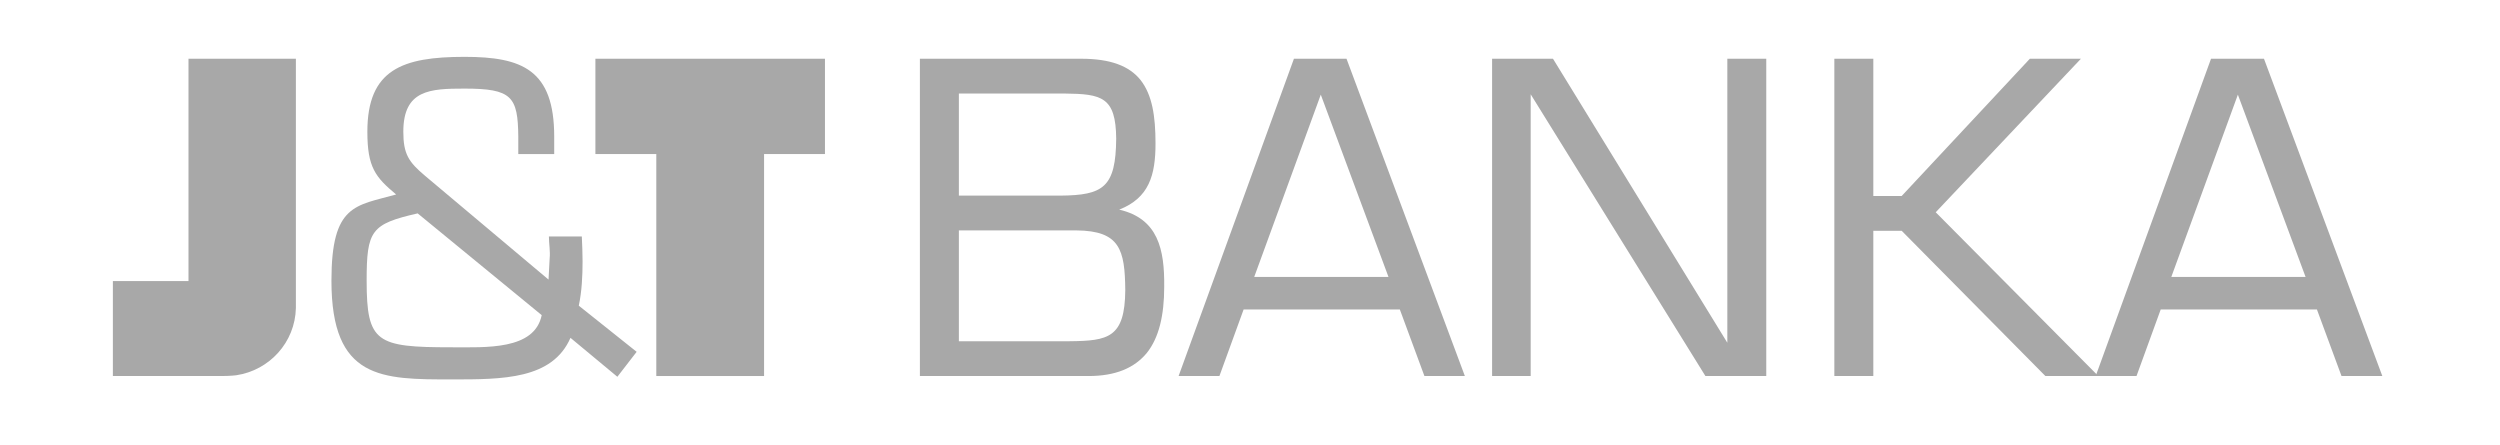 <svg width="73" height="13" viewBox="0 0 73 13" fill="none" xmlns="http://www.w3.org/2000/svg">
<path d="M17.386 1.715V4.498H19.164V10.98H22.311V4.498H24.089V1.715H17.386Z" fill="#A8A8A8"/>
<path d="M5.504 1.715V8.208H3.296V10.98H6.465C6.73 10.98 6.896 10.958 6.896 10.958C7.867 10.814 8.618 9.997 8.64 8.992V1.715H5.504Z" fill="#A8A8A8"/>
<path d="M13.179 10.141C10.993 10.141 10.706 10.008 10.706 8.197C10.706 6.728 10.838 6.541 12.196 6.231L15.818 9.202C15.608 10.229 14.184 10.141 13.179 10.141ZM16.901 8.926C16.989 8.506 17.011 8.065 17.011 7.634C17.011 7.391 17 7.148 16.989 6.905H16.028C16.028 7.115 16.072 7.336 16.05 7.546C16.039 7.755 16.028 7.954 16.017 8.164L12.417 5.138C11.931 4.73 11.777 4.498 11.777 3.846C11.777 2.62 12.561 2.587 13.566 2.587C14.946 2.587 15.123 2.819 15.134 3.99V4.498H16.183V3.99C16.183 2.035 15.244 1.66 13.566 1.66C11.755 1.66 10.727 2.024 10.727 3.846C10.727 4.884 10.959 5.171 11.567 5.679C10.385 6.011 9.678 5.955 9.678 8.197C9.678 11.09 11.147 11.079 13.201 11.079C14.681 11.079 16.128 11.079 16.658 9.865L18.027 11.002L18.59 10.273L16.901 8.926Z" fill="#A8A8A8"/>
<path d="M27.999 6.728H31.356C31.378 6.728 31.411 6.728 31.433 6.728C32.703 6.739 32.847 7.292 32.858 8.473C32.847 9.865 32.361 9.953 31.234 9.964H27.999V6.728ZM30.969 5.712H27.999V2.731H31.08C32.173 2.742 32.582 2.83 32.593 4.045C32.582 5.469 32.217 5.701 30.969 5.712ZM32.681 6.121C33.553 5.779 33.741 5.116 33.741 4.188C33.741 3.382 33.642 2.775 33.31 2.344C32.979 1.925 32.427 1.715 31.566 1.715H26.861V10.98H26.905H31.787C32.571 10.98 33.123 10.748 33.487 10.306C33.84 9.865 33.995 9.213 33.995 8.374C34.006 7.28 33.818 6.386 32.681 6.121Z" fill="#A8A8A8"/>
<path d="M40.544 8.087H36.623L38.567 2.764L40.544 8.087ZM37.783 1.715L34.415 10.98H35.607L36.314 9.036H40.875L41.593 10.98H42.774L39.318 1.715H37.783Z" fill="#A8A8A8"/>
<path d="M67.323 8.087H63.402L65.346 2.764L67.323 8.087ZM64.562 1.715L61.194 10.98H62.386L63.093 9.036H67.654L68.372 10.98H69.564L66.108 1.715H64.562Z" fill="#A8A8A8"/>
<path d="M50.438 10.008L45.347 1.715H43.569V10.98H44.696V2.753L49.798 10.98H51.575V10.936V1.715H50.438V10.008Z" fill="#A8A8A8"/>
<path d="M56.523 6.198L60.763 1.715H59.272L55.529 5.723H54.701V1.715H53.563V10.98H54.701V6.739H55.529L59.725 10.98H61.271L56.523 6.198Z" fill="#A8A8A8"/>
</svg>
